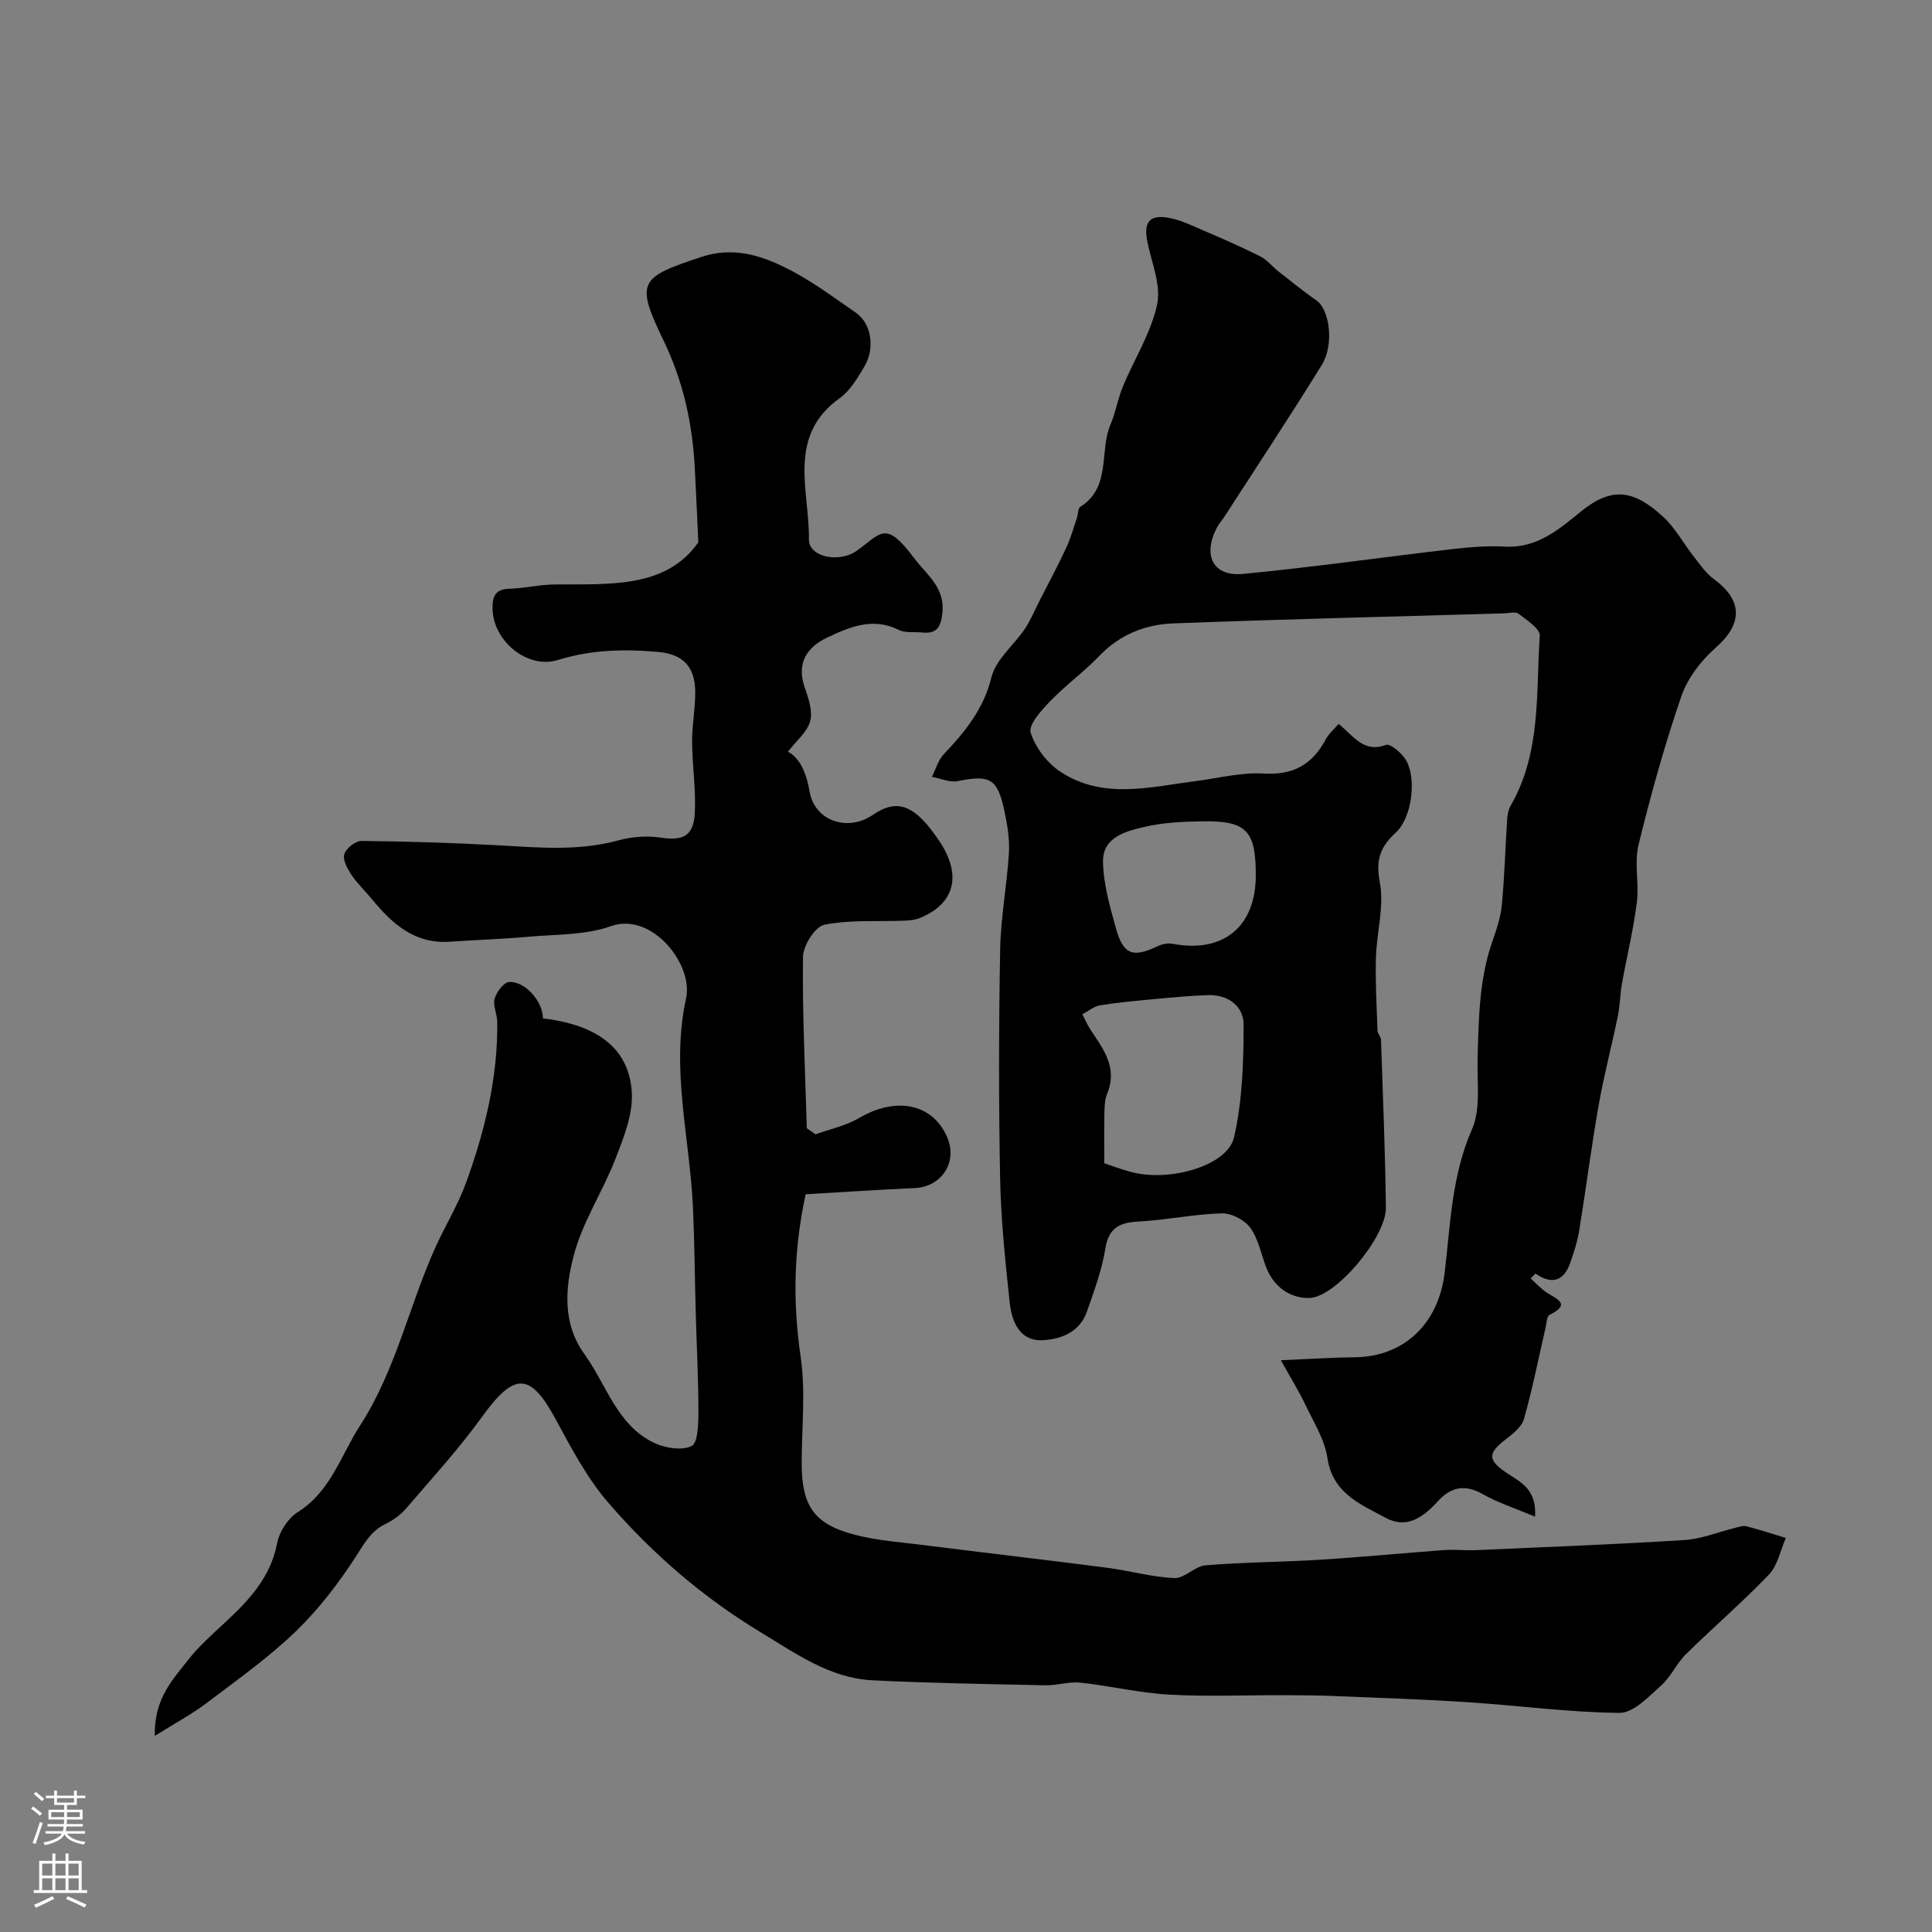 <svg enable-background="new 0 0 400 400" viewBox="0 0 400 400" xmlns="http://www.w3.org/2000/svg"><rect x="0" y="0" width="400" height="400" fill="#808080" stroke="none"/><path d="m32.05 359.39c-.18-7.74 3.74-11.66 6.95-15.78 2.18-2.79 4.9-5.18 7.51-7.61 4.97-4.62 9.51-9.37 10.87-16.51.45-2.36 2.24-5.14 4.24-6.4 6.86-4.3 8.9-11.71 12.91-17.91 7.34-11.36 10.09-24.52 15.47-36.61 2.06-4.62 4.78-8.98 6.5-13.72 3.9-10.73 6.59-21.78 6.45-33.32-.02-1.6-.94-3.34-.54-4.76.39-1.39 1.89-3.4 3-3.46 3.36-.2 7.03 4.13 7 7.54 11.27 1.32 17.88 6.24 18.4 15.34.26 4.51-1.68 9.33-3.38 13.71-2.64 6.82-6.86 13.14-8.67 20.13-1.72 6.66-2.38 13.94 2.28 20.39 4.55 6.3 6.67 14.57 14.3 18.27 2.3 1.11 5.77 1.69 7.84.7 1.32-.63 1.42-4.59 1.42-7.06 0-6.78-.36-13.56-.55-20.35-.2-7.33-.25-14.66-.58-21.98-.66-14.43-4.63-28.79-1.43-43.27 1.56-7.06-7.06-18.01-15.6-14.97-5.26 1.88-11.29 1.66-16.99 2.18-5.42.49-10.86.65-16.29 1.03-7.27.51-11.94-3.67-16.13-8.78-1.4-1.7-3.04-3.23-4.25-5.05-.84-1.26-1.85-3.08-1.5-4.28s2.3-2.76 3.54-2.75c9.43.09 18.86.38 28.27.9 8.36.46 16.66 1.25 24.94-1.02 2.75-.75 5.86-1 8.67-.58 4.66.7 6.89-.24 7.15-5.04.26-4.91-.53-9.87-.56-14.81-.02-3.44.68-6.89.65-10.33-.05-5.2-2.51-7.78-7.64-8.25-7.02-.64-13.94-.47-20.81 1.67-6.25 1.94-13.38-3.9-13.51-10.56-.05-2.53.48-4.13 3.5-4.2 3.1-.08 6.18-.85 9.27-.88 11.38-.12 23.06.9 29.83-8.72-.27-5.8-.48-10.6-.73-15.4-.49-9.22-2.39-17.95-6.49-26.43-5.88-12.18-4.95-13.02 7.87-17.27 6.41-2.12 12.03-.42 17.38 2.22 5.16 2.54 9.85 6.06 14.61 9.35 3.19 2.21 4 7.31 1.75 11.11-1.41 2.37-2.93 5-5.1 6.55-11.03 7.88-6.26 19.2-6.39 29.26-.05 3.69 6.33 4.93 9.93 2.33 5.07-3.66 5.92-6.36 11.83 1.52 2.65 3.53 6.44 6.06 5.87 11.38-.32 2.96-1.16 4.35-4.18 4.04-1.64-.17-3.5.14-4.87-.54-5.39-2.7-10.26-.56-14.88 1.63-3.96 1.88-6.31 5.15-4.63 10.1.78 2.29 1.75 4.98 1.2 7.12-.58 2.27-2.87 4.09-4.61 6.37 2.29 1.2 3.78 4.12 4.47 8.22 1.05 6.14 7.89 8.43 13.09 4.87 5.22-3.58 8.84-1.94 13.77 5.4 4.84 7.2 3.08 13.08-4.07 15.96-.98.39-2.12.5-3.19.54-5.53.21-11.18-.23-16.54.84-1.91.38-4.4 4.33-4.42 6.67-.14 11.82.45 23.64.79 35.46.6.42 1.21.84 1.81 1.26 3.02-1.1 6.3-1.77 9.02-3.38 7.62-4.47 15.16-3.02 18.2 3.89 2.28 5.19-1.07 10.37-6.71 10.62-7.67.34-15.32.86-22.56 1.28-2.57 11.91-2.63 22.68-1.03 33.68 1.05 7.18.21 14.64.21 21.97 0 8.7 2.45 12.53 10.63 14.75 4.85 1.32 9.98 1.64 15 2.28 12.51 1.58 25.04 3.02 37.55 4.64 4.68.6 9.3 1.94 13.98 2.14 2.11.09 4.24-2.46 6.46-2.64 7.91-.65 15.87-.66 23.79-1.16 8.53-.53 17.05-1.37 25.58-1.99 2.22-.16 4.46.11 6.69.01 14.37-.64 28.74-1.19 43.09-2.09 3.51-.22 6.94-1.65 10.41-2.5.79-.19 1.69-.53 2.42-.35 2.74.7 5.44 1.59 8.16 2.42-1.13 2.56-1.68 5.67-3.49 7.57-5.49 5.74-11.55 10.93-17.21 16.51-1.96 1.93-3.11 4.7-5.15 6.5-2.59 2.29-5.71 5.66-8.58 5.63-10.49-.09-20.97-1.53-31.46-2.21-9.06-.59-18.13-.89-27.2-1.26-3.53-.15-7.07-.18-10.61-.19-8-.03-16.02.33-23.99-.12-6.15-.34-12.24-1.82-18.38-2.48-2.35-.25-4.8.6-7.19.55-11.93-.25-23.88-.44-35.8-1.03-8.83-.43-15.88-5.53-23.12-9.9-11.96-7.22-22.46-16.28-31.54-26.78-4.43-5.11-7.71-11.32-10.95-17.33-5.3-9.8-8.56-9.84-15.27-.54-4.8 6.65-10.37 12.74-15.72 18.97-1.14 1.33-2.7 2.45-4.29 3.22-2.91 1.41-4.24 3.82-5.94 6.47-3.62 5.64-7.8 11.11-12.61 15.76-5.63 5.43-12.09 10.01-18.35 14.75-3.09 2.37-6.55 4.2-10.84 6.88z" fill="#010000"/><path d="m316.9 264.68c1.11.99 2.12 2.14 3.35 2.94 2.14 1.38 5.08 2.4.56 4.61-.56.27-.6 1.68-.8 2.57-1.46 6.33-2.72 12.71-4.48 18.95-.46 1.65-2.27 3.1-3.77 4.24-3.77 2.89-3.81 4.28.22 6.99 2.78 1.87 6.17 3.25 5.85 9.03-4.04-1.7-7.68-2.87-10.93-4.71-3.71-2.09-6.58-1.37-9.22 1.53-2.97 3.25-6.4 5.8-10.8 3.42-5.18-2.81-10.96-5.04-12.05-12.38-.57-3.84-2.87-7.46-4.59-11.08-1.29-2.73-2.91-5.31-5.05-9.17 5.87-.24 10.55-.57 15.23-.61 10.35-.09 17.43-7.03 18.68-17.49 1.19-9.98 1.44-20.08 5.65-29.68 1.89-4.31 1.02-9.89 1.17-14.91.24-8.16.33-16.31 3.1-24.15.86-2.43 1.69-4.96 1.93-7.5.55-5.91.71-11.86 1.1-17.79.06-.94.29-1.96.75-2.76 6.31-10.96 5.19-23.23 5.99-35.11.1-1.44-2.69-3.23-4.38-4.55-.62-.49-1.94-.11-2.94-.08-22.87.66-45.74 1.21-68.59 2.08-5.77.22-11.05 2.31-15.28 6.73-3.19 3.33-6.99 6.07-10.19 9.39-1.8 1.87-4.53 4.89-4.02 6.5.98 3.1 3.46 6.34 6.22 8.14 8.8 5.74 18.48 3.11 27.94 1.89 4.71-.61 9.47-1.85 14.13-1.57 6.14.37 10.05-1.92 12.81-7.09.61-1.15 1.69-2.05 2.66-3.18 3.07 2.44 5.13 6.09 9.8 4.34.88-.33 3.14 1.6 4.02 2.96 2.42 3.74 1.39 12.09-1.94 15.15-3.19 2.92-4.26 5.6-3.36 10.29.97 5-.66 10.45-.8 15.71-.14 5.03.16 10.07.33 15.11.02.61.7 1.2.72 1.8.39 11.62.88 23.23 1.01 34.85.07 5.98-10.34 18.5-15.83 18.64-4.03.1-7.43-2.32-9-6.47-1.03-2.74-1.59-5.82-3.26-8.09-1.19-1.62-3.91-3.02-5.9-2.96-5.69.16-11.35 1.37-17.04 1.68-3.98.21-6.35 1.17-7.06 5.66-.7 4.43-2.32 8.74-3.81 13.01-1.51 4.35-5.59 5.81-9.42 5.92-4.5.12-6.14-3.9-6.55-7.72-.91-8.51-1.82-17.05-1.99-25.59-.31-15.84-.28-31.7 0-47.55.12-6.71 1.42-13.39 1.82-20.11.17-2.89-.36-5.88-.97-8.74-1.41-6.61-3.01-7.39-9.62-6.05-1.66.33-3.56-.56-5.35-.88.79-1.56 1.26-3.42 2.41-4.64 4.42-4.67 8.29-9.36 9.92-16.02.9-3.66 4.63-6.58 6.89-9.96 1.24-1.86 2.1-3.98 3.13-5.98 1.83-3.58 3.73-7.13 5.43-10.77.93-2 1.52-4.16 2.24-6.26.26-.76.18-1.94.68-2.26 6.48-4.1 3.9-11.5 6.27-17.07 1.07-2.51 1.5-5.29 2.54-7.81 2.36-5.68 5.81-11.08 7.1-16.97.87-3.97-1.09-8.6-1.98-12.89-.85-4.12.29-5.81 4.29-5.13 2.5.43 4.9 1.61 7.27 2.63 3.97 1.7 7.94 3.44 11.8 5.38 1.42.72 2.49 2.12 3.78 3.13 2.59 2.04 5.16 4.11 7.86 6s3.7 9.12 1.07 13.36c-6.52 10.54-13.36 20.88-20.08 31.29-.53.82-1.21 1.56-1.65 2.42-2.97 5.76-.75 10.13 5.48 9.53 14.47-1.39 28.87-3.46 43.32-5.14 3.62-.42 7.3-.71 10.92-.51 6.6.37 11.23-3.65 15.67-7.26 6.42-5.23 10.99-4.5 17.07 1.13 2.48 2.29 4.15 5.45 6.27 8.15 1.3 1.65 2.53 3.49 4.19 4.71 6.06 4.43 5.96 9.29.38 14.2-3.03 2.66-5.83 6.31-7.12 10.07-3.46 10.07-6.33 20.38-8.86 30.74-.92 3.78.15 8-.35 11.94-.71 5.64-2.08 11.19-3.08 16.79-.4 2.24-.4 4.55-.86 6.77-1.26 6.14-2.87 12.21-3.96 18.38-1.52 8.67-2.64 17.41-4.05 26.1-.36 2.21-1.09 4.38-1.82 6.51-1.35 3.9-3.83 4.61-7.22 2.29-.32.33-.66.66-1 .99zm-88.27-23.84c1.52.5 3.6 1.31 5.75 1.86 7.89 2.02 19.74-1.35 21.1-7.19 1.75-7.53 1.98-15.52 2-23.31.01-3.92-3.21-6.32-7.46-6.17-3.5.13-6.99.44-10.48.77-3.92.37-7.85.71-11.74 1.33-1.3.21-2.48 1.22-3.71 1.86.58 1.11 1.07 2.28 1.76 3.31 2.66 3.98 5.57 7.83 3.39 13.09-.47 1.13-.55 2.46-.58 3.7-.08 3.39-.03 6.79-.03 10.75zm31.37-59.6c0-9.32-1.92-11.35-11.21-11.19-3.93.06-7.95.24-11.76 1.13-3.9.9-8.72 2.12-8.66 7.18.05 4.61 1.42 9.28 2.66 13.79 1.52 5.52 3.52 6.2 8.6 3.77.93-.44 2.15-.71 3.13-.52 10.47 2 17.24-3.51 17.24-14.16z" fill="#010000"/><g fill="#fbfafc"><path d="m6.44 374.46.42-.45c.65.47 1.27.95 1.85 1.44l-.45.49c-.65-.56-1.25-1.06-1.82-1.48m.93 7.33-.63-.26c.55-1.36 1.05-2.8 1.52-4.33.19.1.38.19.59.27-.46 1.29-.95 2.73-1.48 4.32m-.38-10.38.44-.42c.43.34 1.01.82 1.74 1.44l-.49.49c-.53-.51-1.09-1.01-1.69-1.51m2.5.35h1.72v-1.04h.59v1.04h3.52v-1.04h.59v1.04h1.75v.53h-1.75v1.42h-2.03v.97h3.22v2.03h-3.24c0 .35-.01.66-.03.93h3.32v.53h-3.37c-.03.27-.08.58-.15.94h3.96v.53h-3.71c.67.92 1.93 1.48 3.79 1.68-.13.24-.23.44-.29.59-2.13-.38-3.48-1.08-4.04-2.12-.43.97-1.77 1.72-4.03 2.23-.09-.19-.2-.37-.33-.55 2.1-.42 3.37-1.03 3.81-1.83h-3.36v-.53h3.58c.08-.29.13-.61.16-.94h-3.33v-.53h3.39c.02-.27.04-.58.04-.93h-3.23v-2.03h3.25v-.97h-2.07v-1.42h-1.73zm1.12 3.44v1h2.65c.01-.3.02-.44.01-.4v-.25-.35zm1.19-2h3.52v-.91h-3.52zm4.71 2h-2.63v.59c0 .15-.01.28-.01.4h2.64z"/><path d="m13.56 383.74h.63v1.52h2.72v6.07h1.13v.6h-11.06v-.6h1.13v-6.07h2.73v-1.52h.63v1.52h2.1v-1.52zm-2.69 8.83.38.56c-1.24.63-2.53 1.25-3.85 1.85-.1-.21-.21-.42-.34-.63 1.36-.55 2.63-1.15 3.81-1.78m-2.13-4.27h2.1v-2.45h-2.1zm0 3.04h2.1v-2.46h-2.1zm2.72-3.04h2.1v-2.45h-2.1zm0 3.04h2.1v-2.46h-2.1zm6.07 3.6c-1.41-.71-2.7-1.3-3.86-1.78l.35-.56c1.45.62 2.75 1.19 3.88 1.72zm-1.25-9.09h-2.1v2.45h2.1zm-2.09 5.49h2.1v-2.45h-2.1z"/></g></svg>